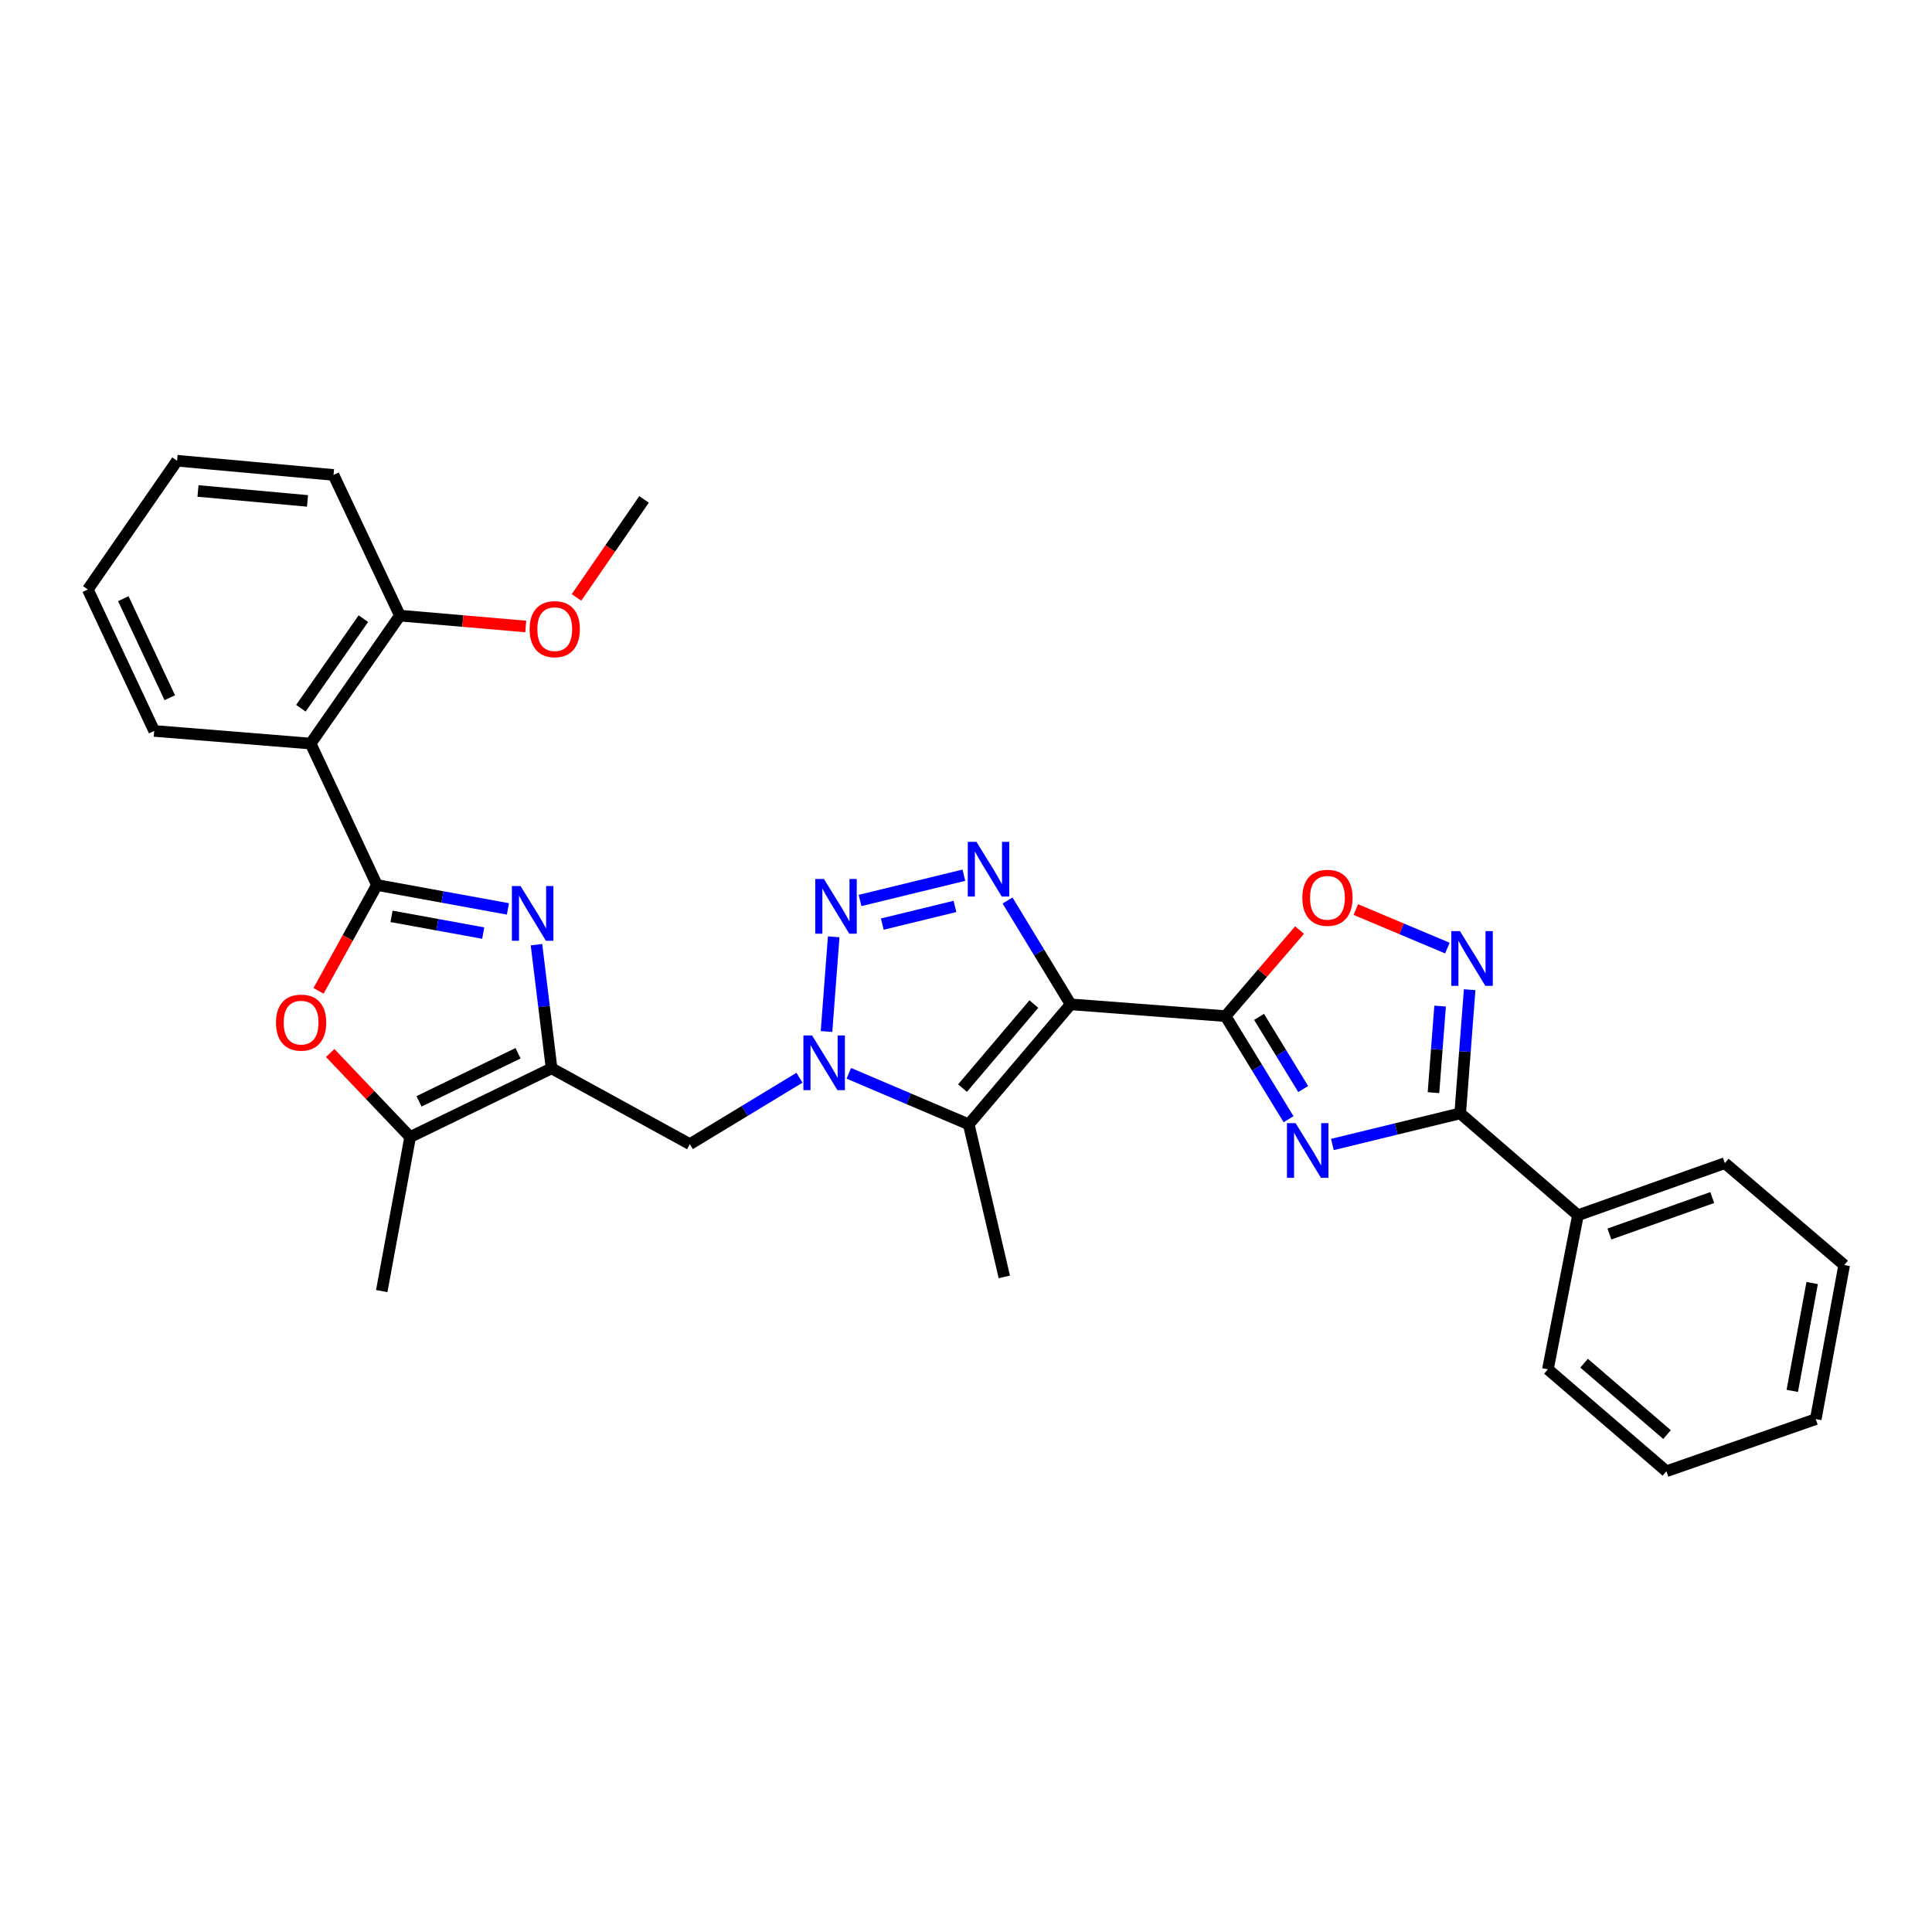 <?xml version='1.0' encoding='iso-8859-1'?>
<svg version='1.1' baseProfile='full'
              xmlns='http://www.w3.org/2000/svg'
                      xmlns:rdkit='http://www.rdkit.org/xml'
                      xmlns:xlink='http://www.w3.org/1999/xlink'
                  xml:space='preserve'
width='1000px' height='1000px' viewBox='0 0 1000 1000'>
<!-- END OF HEADER -->
<rect style='opacity:1.0;fill:#FFFFFF;stroke:none' width='1000' height='1000' x='0' y='0'> </rect>
<path class='bond-0' d='M 554.173,519.84 L 634.337,525.95' style='fill:none;fill-rule:evenodd;stroke:#000000;stroke-width:6px;stroke-linecap:butt;stroke-linejoin:miter;stroke-opacity:1' />
<path class='bond-4' d='M 554.173,519.84 L 537.842,492.973' style='fill:none;fill-rule:evenodd;stroke:#000000;stroke-width:6px;stroke-linecap:butt;stroke-linejoin:miter;stroke-opacity:1' />
<path class='bond-4' d='M 537.842,492.973 L 521.511,466.107' style='fill:none;fill-rule:evenodd;stroke:#0000FF;stroke-width:6px;stroke-linecap:butt;stroke-linejoin:miter;stroke-opacity:1' />
<path class='bond-7' d='M 554.173,519.84 L 501.42,581.973' style='fill:none;fill-rule:evenodd;stroke:#000000;stroke-width:6px;stroke-linecap:butt;stroke-linejoin:miter;stroke-opacity:1' />
<path class='bond-7' d='M 535.126,519.707 L 498.199,563.2' style='fill:none;fill-rule:evenodd;stroke:#000000;stroke-width:6px;stroke-linecap:butt;stroke-linejoin:miter;stroke-opacity:1' />
<path class='bond-2' d='M 634.337,525.95 L 650.648,552.626' style='fill:none;fill-rule:evenodd;stroke:#000000;stroke-width:6px;stroke-linecap:butt;stroke-linejoin:miter;stroke-opacity:1' />
<path class='bond-2' d='M 650.648,552.626 L 666.96,579.302' style='fill:none;fill-rule:evenodd;stroke:#0000FF;stroke-width:6px;stroke-linecap:butt;stroke-linejoin:miter;stroke-opacity:1' />
<path class='bond-2' d='M 651.691,526.333 L 663.11,545.007' style='fill:none;fill-rule:evenodd;stroke:#000000;stroke-width:6px;stroke-linecap:butt;stroke-linejoin:miter;stroke-opacity:1' />
<path class='bond-2' d='M 663.11,545.007 L 674.528,563.68' style='fill:none;fill-rule:evenodd;stroke:#0000FF;stroke-width:6px;stroke-linecap:butt;stroke-linejoin:miter;stroke-opacity:1' />
<path class='bond-12' d='M 634.337,525.95 L 653.496,503.673' style='fill:none;fill-rule:evenodd;stroke:#000000;stroke-width:6px;stroke-linecap:butt;stroke-linejoin:miter;stroke-opacity:1' />
<path class='bond-12' d='M 653.496,503.673 L 672.656,481.395' style='fill:none;fill-rule:evenodd;stroke:#FF0000;stroke-width:6px;stroke-linecap:butt;stroke-linejoin:miter;stroke-opacity:1' />
<path class='bond-1' d='M 195.111,458.08 L 229.01,464.265' style='fill:none;fill-rule:evenodd;stroke:#000000;stroke-width:6px;stroke-linecap:butt;stroke-linejoin:miter;stroke-opacity:1' />
<path class='bond-1' d='M 229.01,464.265 L 262.909,470.45' style='fill:none;fill-rule:evenodd;stroke:#0000FF;stroke-width:6px;stroke-linecap:butt;stroke-linejoin:miter;stroke-opacity:1' />
<path class='bond-1' d='M 202.659,474.305 L 226.389,478.634' style='fill:none;fill-rule:evenodd;stroke:#000000;stroke-width:6px;stroke-linecap:butt;stroke-linejoin:miter;stroke-opacity:1' />
<path class='bond-1' d='M 226.389,478.634 L 250.118,482.964' style='fill:none;fill-rule:evenodd;stroke:#0000FF;stroke-width:6px;stroke-linecap:butt;stroke-linejoin:miter;stroke-opacity:1' />
<path class='bond-13' d='M 195.111,458.08 L 160.779,384.871' style='fill:none;fill-rule:evenodd;stroke:#000000;stroke-width:6px;stroke-linecap:butt;stroke-linejoin:miter;stroke-opacity:1' />
<path class='bond-33' d='M 195.111,458.08 L 179.994,485.475' style='fill:none;fill-rule:evenodd;stroke:#000000;stroke-width:6px;stroke-linecap:butt;stroke-linejoin:miter;stroke-opacity:1' />
<path class='bond-33' d='M 179.994,485.475 L 164.877,512.869' style='fill:none;fill-rule:evenodd;stroke:#FF0000;stroke-width:6px;stroke-linecap:butt;stroke-linejoin:miter;stroke-opacity:1' />
<path class='bond-9' d='M 689.636,592.39 L 722.716,584.333' style='fill:none;fill-rule:evenodd;stroke:#0000FF;stroke-width:6px;stroke-linecap:butt;stroke-linejoin:miter;stroke-opacity:1' />
<path class='bond-9' d='M 722.716,584.333 L 755.795,576.277' style='fill:none;fill-rule:evenodd;stroke:#000000;stroke-width:6px;stroke-linecap:butt;stroke-linejoin:miter;stroke-opacity:1' />
<path class='bond-3' d='M 439.353,555.54 L 470.387,568.756' style='fill:none;fill-rule:evenodd;stroke:#0000FF;stroke-width:6px;stroke-linecap:butt;stroke-linejoin:miter;stroke-opacity:1' />
<path class='bond-3' d='M 470.387,568.756 L 501.42,581.973' style='fill:none;fill-rule:evenodd;stroke:#000000;stroke-width:6px;stroke-linecap:butt;stroke-linejoin:miter;stroke-opacity:1' />
<path class='bond-15' d='M 413.808,557.838 L 385.439,575.026' style='fill:none;fill-rule:evenodd;stroke:#0000FF;stroke-width:6px;stroke-linecap:butt;stroke-linejoin:miter;stroke-opacity:1' />
<path class='bond-15' d='M 385.439,575.026 L 357.07,592.214' style='fill:none;fill-rule:evenodd;stroke:#000000;stroke-width:6px;stroke-linecap:butt;stroke-linejoin:miter;stroke-opacity:1' />
<path class='bond-31' d='M 427.806,533.909 L 431.518,484.9' style='fill:none;fill-rule:evenodd;stroke:#0000FF;stroke-width:6px;stroke-linecap:butt;stroke-linejoin:miter;stroke-opacity:1' />
<path class='bond-5' d='M 498.889,453.009 L 445.157,466.087' style='fill:none;fill-rule:evenodd;stroke:#0000FF;stroke-width:6px;stroke-linecap:butt;stroke-linejoin:miter;stroke-opacity:1' />
<path class='bond-5' d='M 494.284,469.163 L 456.671,478.318' style='fill:none;fill-rule:evenodd;stroke:#0000FF;stroke-width:6px;stroke-linecap:butt;stroke-linejoin:miter;stroke-opacity:1' />
<path class='bond-6' d='M 277.675,488.963 L 281.587,520.968' style='fill:none;fill-rule:evenodd;stroke:#0000FF;stroke-width:6px;stroke-linecap:butt;stroke-linejoin:miter;stroke-opacity:1' />
<path class='bond-6' d='M 281.587,520.968 L 285.5,552.972' style='fill:none;fill-rule:evenodd;stroke:#000000;stroke-width:6px;stroke-linecap:butt;stroke-linejoin:miter;stroke-opacity:1' />
<path class='bond-18' d='M 501.42,581.973 L 519.832,660.92' style='fill:none;fill-rule:evenodd;stroke:#000000;stroke-width:6px;stroke-linecap:butt;stroke-linejoin:miter;stroke-opacity:1' />
<path class='bond-8' d='M 285.5,552.972 L 357.07,592.214' style='fill:none;fill-rule:evenodd;stroke:#000000;stroke-width:6px;stroke-linecap:butt;stroke-linejoin:miter;stroke-opacity:1' />
<path class='bond-14' d='M 285.5,552.972 L 212.29,588.522' style='fill:none;fill-rule:evenodd;stroke:#000000;stroke-width:6px;stroke-linecap:butt;stroke-linejoin:miter;stroke-opacity:1' />
<path class='bond-14' d='M 268.138,545.165 L 216.891,570.05' style='fill:none;fill-rule:evenodd;stroke:#000000;stroke-width:6px;stroke-linecap:butt;stroke-linejoin:miter;stroke-opacity:1' />
<path class='bond-17' d='M 755.795,576.277 L 816.736,629.005' style='fill:none;fill-rule:evenodd;stroke:#000000;stroke-width:6px;stroke-linecap:butt;stroke-linejoin:miter;stroke-opacity:1' />
<path class='bond-32' d='M 755.795,576.277 L 758.244,544.272' style='fill:none;fill-rule:evenodd;stroke:#000000;stroke-width:6px;stroke-linecap:butt;stroke-linejoin:miter;stroke-opacity:1' />
<path class='bond-32' d='M 758.244,544.272 L 760.693,512.267' style='fill:none;fill-rule:evenodd;stroke:#0000FF;stroke-width:6px;stroke-linecap:butt;stroke-linejoin:miter;stroke-opacity:1' />
<path class='bond-32' d='M 741.966,565.561 L 743.68,543.158' style='fill:none;fill-rule:evenodd;stroke:#000000;stroke-width:6px;stroke-linecap:butt;stroke-linejoin:miter;stroke-opacity:1' />
<path class='bond-32' d='M 743.68,543.158 L 745.395,520.754' style='fill:none;fill-rule:evenodd;stroke:#0000FF;stroke-width:6px;stroke-linecap:butt;stroke-linejoin:miter;stroke-opacity:1' />
<path class='bond-10' d='M 749.16,490.725 L 725.467,480.757' style='fill:none;fill-rule:evenodd;stroke:#0000FF;stroke-width:6px;stroke-linecap:butt;stroke-linejoin:miter;stroke-opacity:1' />
<path class='bond-10' d='M 725.467,480.757 L 701.773,470.79' style='fill:none;fill-rule:evenodd;stroke:#FF0000;stroke-width:6px;stroke-linecap:butt;stroke-linejoin:miter;stroke-opacity:1' />
<path class='bond-11' d='M 170.9,545.031 L 191.595,566.776' style='fill:none;fill-rule:evenodd;stroke:#FF0000;stroke-width:6px;stroke-linecap:butt;stroke-linejoin:miter;stroke-opacity:1' />
<path class='bond-11' d='M 191.595,566.776 L 212.29,588.522' style='fill:none;fill-rule:evenodd;stroke:#000000;stroke-width:6px;stroke-linecap:butt;stroke-linejoin:miter;stroke-opacity:1' />
<path class='bond-16' d='M 160.779,384.871 L 206.991,318.639' style='fill:none;fill-rule:evenodd;stroke:#000000;stroke-width:6px;stroke-linecap:butt;stroke-linejoin:miter;stroke-opacity:1' />
<path class='bond-16' d='M 155.732,366.578 L 188.081,320.216' style='fill:none;fill-rule:evenodd;stroke:#000000;stroke-width:6px;stroke-linecap:butt;stroke-linejoin:miter;stroke-opacity:1' />
<path class='bond-19' d='M 160.779,384.871 L 79.812,378.322' style='fill:none;fill-rule:evenodd;stroke:#000000;stroke-width:6px;stroke-linecap:butt;stroke-linejoin:miter;stroke-opacity:1' />
<path class='bond-21' d='M 212.29,588.522 L 197.586,668.264' style='fill:none;fill-rule:evenodd;stroke:#000000;stroke-width:6px;stroke-linecap:butt;stroke-linejoin:miter;stroke-opacity:1' />
<path class='bond-20' d='M 206.991,318.639 L 239.555,321.455' style='fill:none;fill-rule:evenodd;stroke:#000000;stroke-width:6px;stroke-linecap:butt;stroke-linejoin:miter;stroke-opacity:1' />
<path class='bond-20' d='M 239.555,321.455 L 272.12,324.271' style='fill:none;fill-rule:evenodd;stroke:#FF0000;stroke-width:6px;stroke-linecap:butt;stroke-linejoin:miter;stroke-opacity:1' />
<path class='bond-22' d='M 206.991,318.639 L 172.626,245.827' style='fill:none;fill-rule:evenodd;stroke:#000000;stroke-width:6px;stroke-linecap:butt;stroke-linejoin:miter;stroke-opacity:1' />
<path class='bond-23' d='M 816.736,629.005 L 892.786,602.033' style='fill:none;fill-rule:evenodd;stroke:#000000;stroke-width:6px;stroke-linecap:butt;stroke-linejoin:miter;stroke-opacity:1' />
<path class='bond-23' d='M 833.026,638.725 L 886.26,619.844' style='fill:none;fill-rule:evenodd;stroke:#000000;stroke-width:6px;stroke-linecap:butt;stroke-linejoin:miter;stroke-opacity:1' />
<path class='bond-24' d='M 816.736,629.005 L 801.196,708.747' style='fill:none;fill-rule:evenodd;stroke:#000000;stroke-width:6px;stroke-linecap:butt;stroke-linejoin:miter;stroke-opacity:1' />
<path class='bond-26' d='M 79.812,378.322 L 45.455,305.113' style='fill:none;fill-rule:evenodd;stroke:#000000;stroke-width:6px;stroke-linecap:butt;stroke-linejoin:miter;stroke-opacity:1' />
<path class='bond-26' d='M 87.881,361.135 L 63.831,309.889' style='fill:none;fill-rule:evenodd;stroke:#000000;stroke-width:6px;stroke-linecap:butt;stroke-linejoin:miter;stroke-opacity:1' />
<path class='bond-25' d='M 298.402,309.213 L 315.876,283.854' style='fill:none;fill-rule:evenodd;stroke:#FF0000;stroke-width:6px;stroke-linecap:butt;stroke-linejoin:miter;stroke-opacity:1' />
<path class='bond-25' d='M 315.876,283.854 L 333.351,258.494' style='fill:none;fill-rule:evenodd;stroke:#000000;stroke-width:6px;stroke-linecap:butt;stroke-linejoin:miter;stroke-opacity:1' />
<path class='bond-35' d='M 172.626,245.827 L 91.651,238.476' style='fill:none;fill-rule:evenodd;stroke:#000000;stroke-width:6px;stroke-linecap:butt;stroke-linejoin:miter;stroke-opacity:1' />
<path class='bond-35' d='M 159.159,259.271 L 102.476,254.125' style='fill:none;fill-rule:evenodd;stroke:#000000;stroke-width:6px;stroke-linecap:butt;stroke-linejoin:miter;stroke-opacity:1' />
<path class='bond-28' d='M 892.786,602.033 L 954.545,654.785' style='fill:none;fill-rule:evenodd;stroke:#000000;stroke-width:6px;stroke-linecap:butt;stroke-linejoin:miter;stroke-opacity:1' />
<path class='bond-27' d='M 801.196,708.747 L 862.526,761.524' style='fill:none;fill-rule:evenodd;stroke:#000000;stroke-width:6px;stroke-linecap:butt;stroke-linejoin:miter;stroke-opacity:1' />
<path class='bond-27' d='M 819.923,705.593 L 862.854,742.537' style='fill:none;fill-rule:evenodd;stroke:#000000;stroke-width:6px;stroke-linecap:butt;stroke-linejoin:miter;stroke-opacity:1' />
<path class='bond-29' d='M 45.455,305.113 L 91.651,238.476' style='fill:none;fill-rule:evenodd;stroke:#000000;stroke-width:6px;stroke-linecap:butt;stroke-linejoin:miter;stroke-opacity:1' />
<path class='bond-30' d='M 862.526,761.524 L 939.834,734.535' style='fill:none;fill-rule:evenodd;stroke:#000000;stroke-width:6px;stroke-linecap:butt;stroke-linejoin:miter;stroke-opacity:1' />
<path class='bond-34' d='M 954.545,654.785 L 939.834,734.535' style='fill:none;fill-rule:evenodd;stroke:#000000;stroke-width:6px;stroke-linecap:butt;stroke-linejoin:miter;stroke-opacity:1' />
<path class='bond-34' d='M 937.975,664.098 L 927.677,719.923' style='fill:none;fill-rule:evenodd;stroke:#000000;stroke-width:6px;stroke-linecap:butt;stroke-linejoin:miter;stroke-opacity:1' />
<path  class='atom-3' d='M 670.605 581.34
L 679.885 596.34
Q 680.805 597.82, 682.285 600.5
Q 683.765 603.18, 683.845 603.34
L 683.845 581.34
L 687.605 581.34
L 687.605 609.66
L 683.725 609.66
L 673.765 593.26
Q 672.605 591.34, 671.365 589.14
Q 670.165 586.94, 669.805 586.26
L 669.805 609.66
L 666.125 609.66
L 666.125 581.34
L 670.605 581.34
' fill='#0000FF'/>
<path  class='atom-4' d='M 420.319 535.939
L 429.599 550.939
Q 430.519 552.419, 431.999 555.099
Q 433.479 557.779, 433.559 557.939
L 433.559 535.939
L 437.319 535.939
L 437.319 564.259
L 433.439 564.259
L 423.479 547.859
Q 422.319 545.939, 421.079 543.739
Q 419.879 541.539, 419.519 540.859
L 419.519 564.259
L 415.839 564.259
L 415.839 535.939
L 420.319 535.939
' fill='#0000FF'/>
<path  class='atom-5' d='M 505.401 435.741
L 514.681 450.741
Q 515.601 452.221, 517.081 454.901
Q 518.561 457.581, 518.641 457.741
L 518.641 435.741
L 522.401 435.741
L 522.401 464.061
L 518.521 464.061
L 508.561 447.661
Q 507.401 445.741, 506.161 443.541
Q 504.961 441.341, 504.601 440.661
L 504.601 464.061
L 500.921 464.061
L 500.921 435.741
L 505.401 435.741
' fill='#0000FF'/>
<path  class='atom-6' d='M 426.454 454.956
L 435.734 469.956
Q 436.654 471.436, 438.134 474.116
Q 439.614 476.796, 439.694 476.956
L 439.694 454.956
L 443.454 454.956
L 443.454 483.276
L 439.574 483.276
L 429.614 466.876
Q 428.454 464.956, 427.214 462.756
Q 426.014 460.556, 425.654 459.876
L 425.654 483.276
L 421.974 483.276
L 421.974 454.956
L 426.454 454.956
' fill='#0000FF'/>
<path  class='atom-7' d='M 269.437 458.624
L 278.717 473.624
Q 279.637 475.104, 281.117 477.784
Q 282.597 480.464, 282.677 480.624
L 282.677 458.624
L 286.437 458.624
L 286.437 486.944
L 282.557 486.944
L 272.597 470.544
Q 271.437 468.624, 270.197 466.424
Q 268.997 464.224, 268.637 463.544
L 268.637 486.944
L 264.957 486.944
L 264.957 458.624
L 269.437 458.624
' fill='#0000FF'/>
<path  class='atom-11' d='M 755.67 481.937
L 764.95 496.937
Q 765.87 498.417, 767.35 501.097
Q 768.83 503.777, 768.91 503.937
L 768.91 481.937
L 772.67 481.937
L 772.67 510.257
L 768.79 510.257
L 758.83 493.857
Q 757.67 491.937, 756.43 489.737
Q 755.23 487.537, 754.87 486.857
L 754.87 510.257
L 751.19 510.257
L 751.19 481.937
L 755.67 481.937
' fill='#0000FF'/>
<path  class='atom-12' d='M 142.853 529.301
Q 142.853 522.501, 146.213 518.701
Q 149.573 514.901, 155.853 514.901
Q 162.133 514.901, 165.493 518.701
Q 168.853 522.501, 168.853 529.301
Q 168.853 536.181, 165.453 540.101
Q 162.053 543.981, 155.853 543.981
Q 149.613 543.981, 146.213 540.101
Q 142.853 536.221, 142.853 529.301
M 155.853 540.781
Q 160.173 540.781, 162.493 537.901
Q 164.853 534.981, 164.853 529.301
Q 164.853 523.741, 162.493 520.941
Q 160.173 518.101, 155.853 518.101
Q 151.533 518.101, 149.173 520.901
Q 146.853 523.701, 146.853 529.301
Q 146.853 535.021, 149.173 537.901
Q 151.533 540.781, 155.853 540.781
' fill='#FF0000'/>
<path  class='atom-13' d='M 674.089 464.692
Q 674.089 457.892, 677.449 454.092
Q 680.809 450.292, 687.089 450.292
Q 693.369 450.292, 696.729 454.092
Q 700.089 457.892, 700.089 464.692
Q 700.089 471.572, 696.689 475.492
Q 693.289 479.372, 687.089 479.372
Q 680.849 479.372, 677.449 475.492
Q 674.089 471.612, 674.089 464.692
M 687.089 476.172
Q 691.409 476.172, 693.729 473.292
Q 696.089 470.372, 696.089 464.692
Q 696.089 459.132, 693.729 456.332
Q 691.409 453.492, 687.089 453.492
Q 682.769 453.492, 680.409 456.292
Q 678.089 459.092, 678.089 464.692
Q 678.089 470.412, 680.409 473.292
Q 682.769 476.172, 687.089 476.172
' fill='#FF0000'/>
<path  class='atom-21' d='M 274.131 325.649
Q 274.131 318.849, 277.491 315.049
Q 280.851 311.249, 287.131 311.249
Q 293.411 311.249, 296.771 315.049
Q 300.131 318.849, 300.131 325.649
Q 300.131 332.529, 296.731 336.449
Q 293.331 340.329, 287.131 340.329
Q 280.891 340.329, 277.491 336.449
Q 274.131 332.569, 274.131 325.649
M 287.131 337.129
Q 291.451 337.129, 293.771 334.249
Q 296.131 331.329, 296.131 325.649
Q 296.131 320.089, 293.771 317.289
Q 291.451 314.449, 287.131 314.449
Q 282.811 314.449, 280.451 317.249
Q 278.131 320.049, 278.131 325.649
Q 278.131 331.369, 280.451 334.249
Q 282.811 337.129, 287.131 337.129
' fill='#FF0000'/>
</svg>
